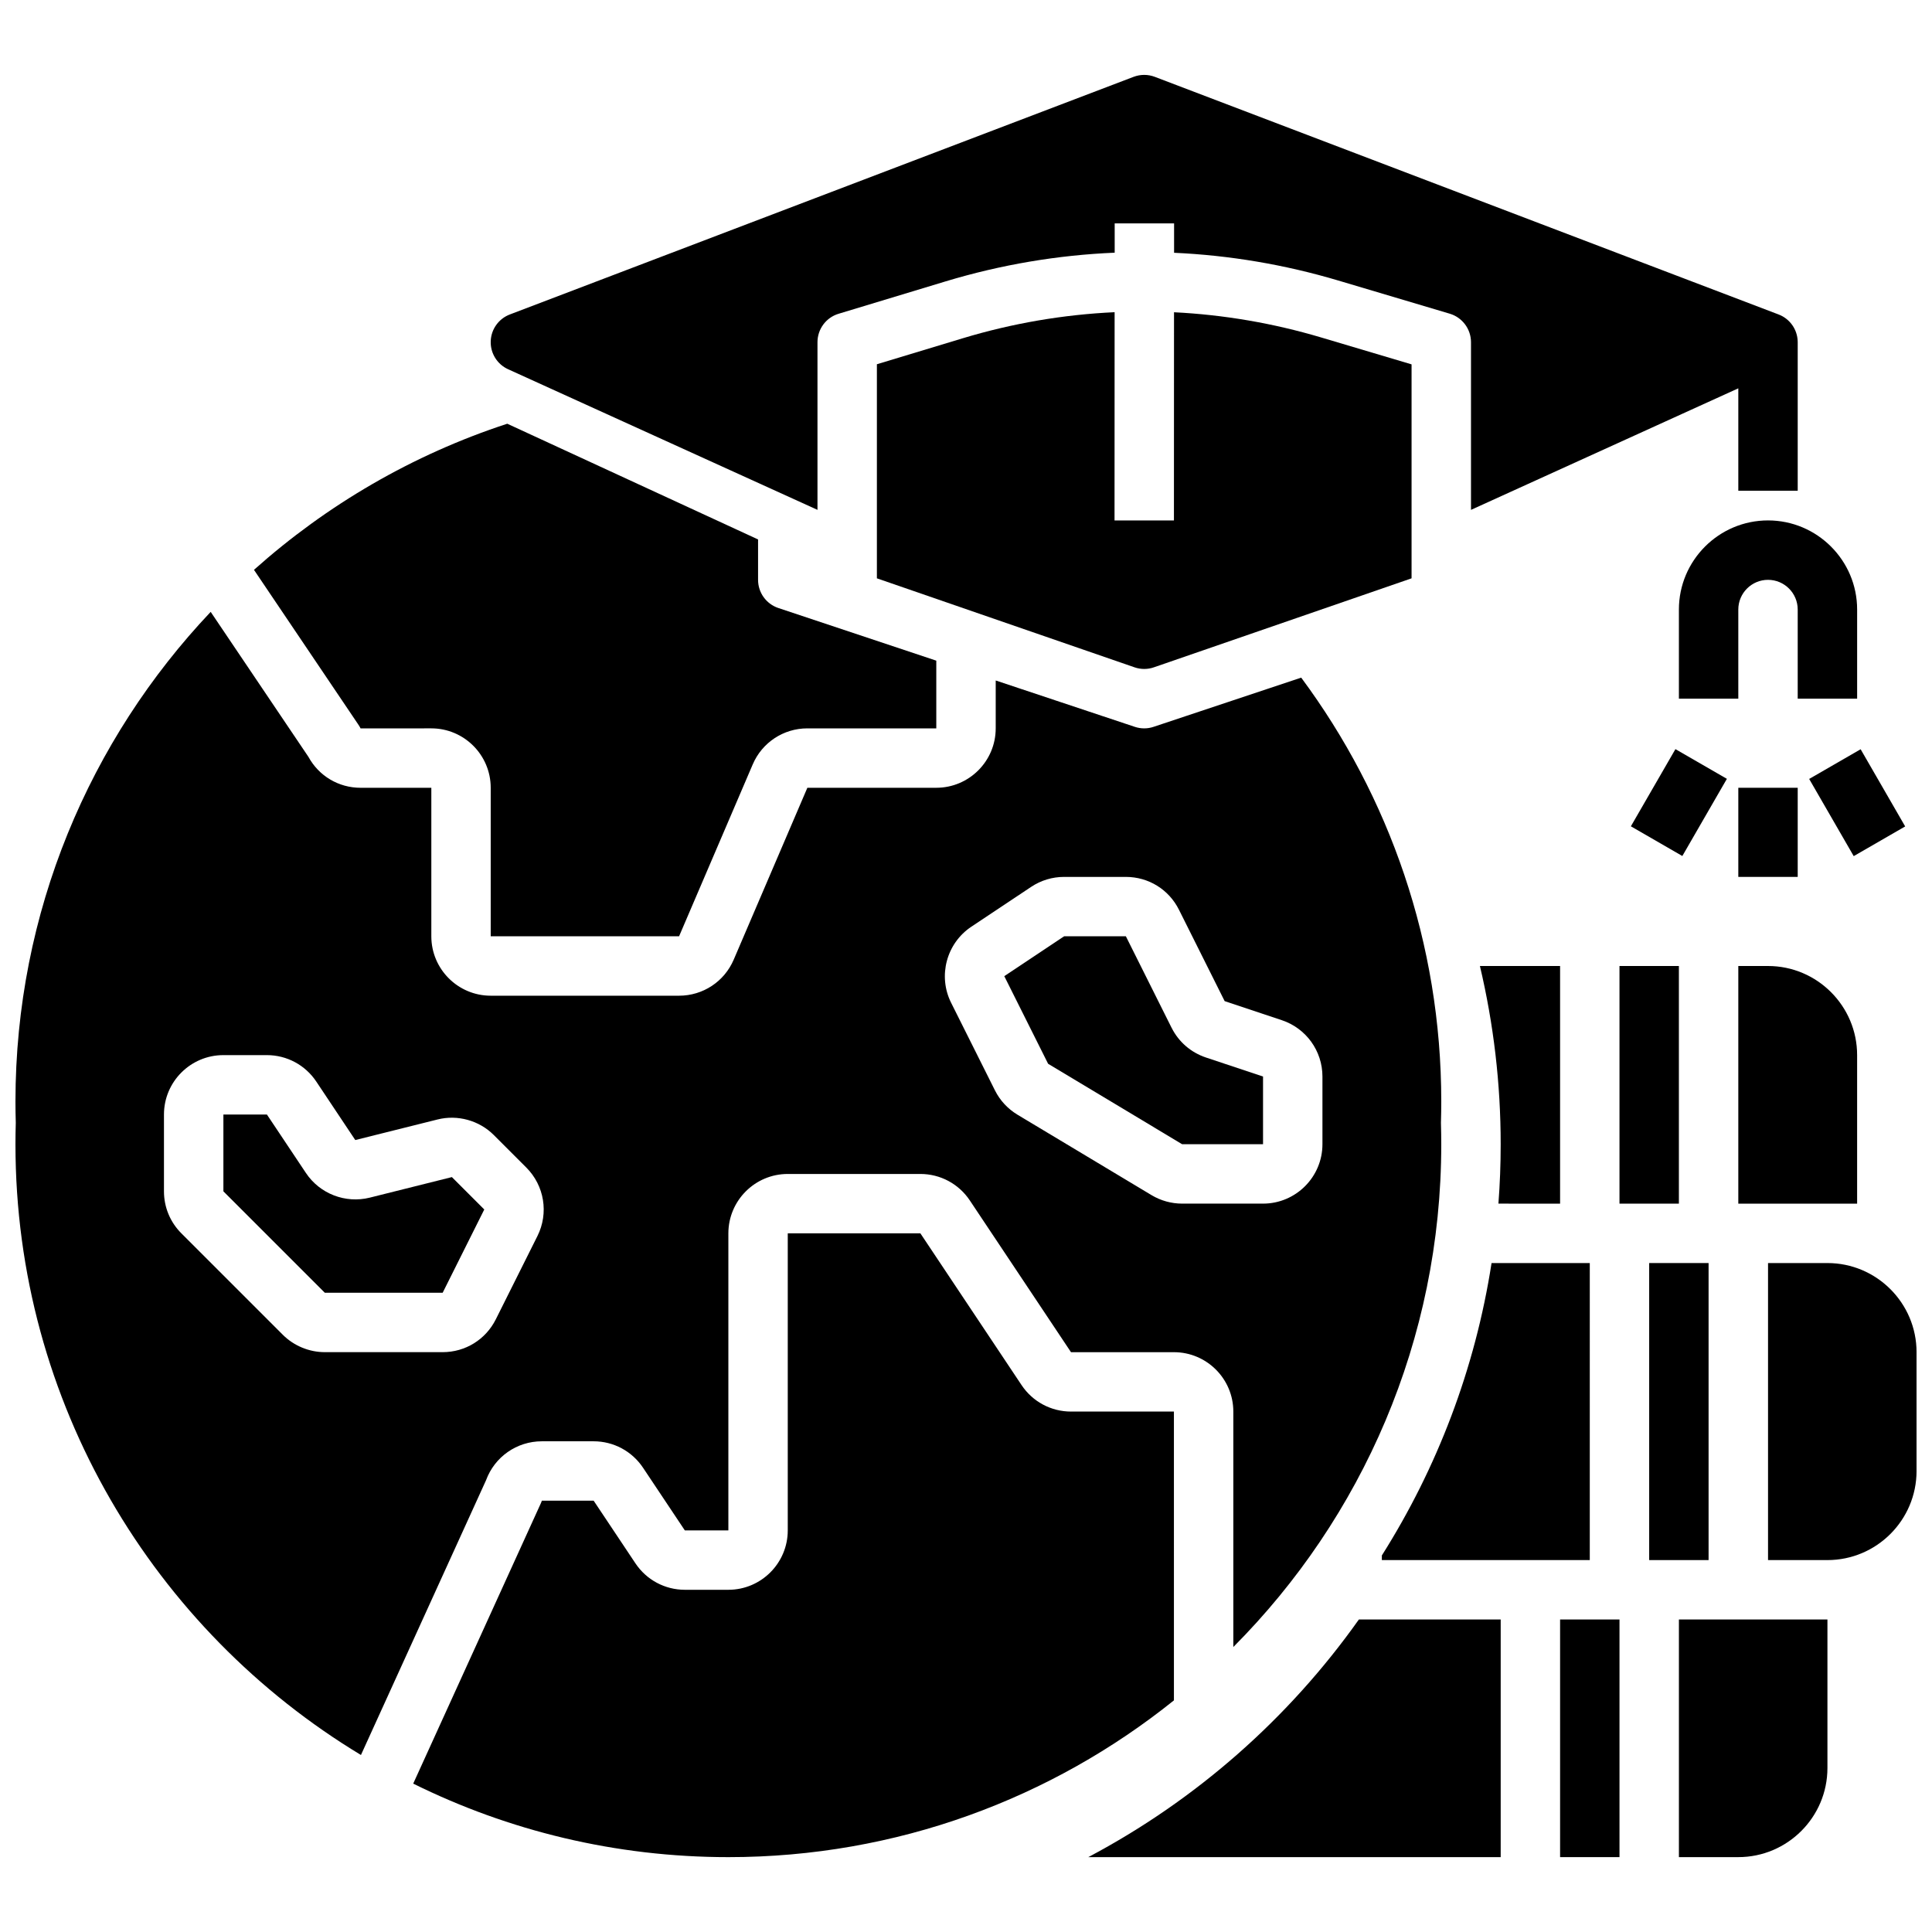 <?xml version="1.0" encoding="UTF-8"?>
<!-- Uploaded to: SVG Repo, www.svgrepo.com, Generator: SVG Repo Mixer Tools -->
<svg width="800px" height="800px" version="1.1" viewBox="144 144 512 512" xmlns="http://www.w3.org/2000/svg">
 <defs>
  <clipPath id="b">
   <path d="m612 478h39.902v80h-39.902z"/>
  </clipPath>
  <clipPath id="a">
   <path d="m148.09 306h377.91v304h-377.91z"/>
  </clipPath>
 </defs>
 <path d="m518.08 240.56-23.945-7.125c-12.785-3.801-25.867-6.031-39.008-6.684l-0.023 55.168h-15.742l0.023-55.184c-13.562 0.629-27.078 2.93-40.273 6.918l-22.727 6.875v56.734l68.281 23.586c0.828 0.289 1.699 0.43 2.566 0.43 0.867 0 1.738-0.141 2.566-0.434l68.281-23.582z"/>
 <path d="m636.16 329.15v-23.617c0-13.02-10.598-23.617-23.617-23.617s-23.617 10.598-23.617 23.617v23.617h15.742v-23.617c0-4.336 3.527-7.871 7.871-7.871s7.871 3.535 7.871 7.871v23.617z"/>
 <path d="m604.67 352.77h15.742v23.617h-15.742z"/>
 <path d="m623.45 350.43 13.637-7.871 11.805 20.453-13.637 7.871z"/>
 <path d="m576.2 362.98 11.805-20.453 13.637 7.871-11.805 20.453z"/>
 <path d="m604.67 246.91v27.137h15.742v-39.359h-0.008v-0.242c-0.094-3.172-2.094-5.984-5.062-7.109l-165.31-62.977c-1.812-0.684-3.793-0.684-5.613 0l-165.31 62.977c-2.969 1.133-4.969 3.938-5.062 7.109-0.102 3.172 1.715 6.094 4.606 7.406l81.988 37.266v-44.43c0-3.473 2.266-6.535 5.59-7.535l28.332-8.574c14.68-4.441 29.734-6.977 44.84-7.613v-7.769l15.742 0.008v7.785c14.641 0.66 29.238 3.109 43.484 7.344l29.574 8.801c3.332 0.996 5.625 4.074 5.625 7.555v44.43z"/>
 <path d="m581.05 478.72h15.742v78.719h-15.742z"/>
 <path d="m565.31 478.72h-26.031c-4.359 28.109-14.461 54.355-29.07 77.484l-0.004 1.234h55.105z"/>
 <g clip-path="url(#b)">
  <path d="m628.29 478.72h-15.742v78.719h15.742c13.02 0 23.617-10.598 23.617-23.617v-31.488c-0.004-13.016-10.598-23.613-23.617-23.613z"/>
 </g>
 <path d="m573.18 400h15.742v62.977h-15.742z"/>
 <path d="m612.54 400h-7.871v62.977h31.488v-39.359c0-13.023-10.598-23.617-23.617-23.617z"/>
 <path d="m557.44 462.98v-62.977h-21.246c3.629 15.348 5.504 31.18 5.504 47.23 0 5.297-0.203 10.547-0.598 15.742z"/>
 <path d="m455.1 518.08h-27.277c-5.273 0-10.172-2.621-13.098-7.016l-26.812-40.215h-35.148v78.719c0 8.684-7.062 15.742-15.742 15.742h-11.531c-5.273 0-10.172-2.621-13.098-7.016l-11.07-16.598h-13.73c-0.086 0.27-0.18 0.52-0.301 0.77l-33.785 74.211c25.191 12.469 53.547 19.484 83.516 19.484 44.641 0 85.711-15.562 118.08-41.547z"/>
 <path d="m239.04 336.14c0.188 0.285 0.371 0.582 0.512 0.891l18.75-0.008c8.684 0 15.742 7.062 15.742 15.742v39.359h49.918l19.523-45.562c2.481-5.793 8.156-9.539 14.469-9.539h34.172v-17.941l-41.848-13.949c-3.219-1.078-5.383-4.078-5.383-7.469v-10.707l-66.465-30.668c-25.082 8.203-47.871 21.523-67.125 38.723z"/>
 <path d="m241.98 461.39c-6.445 1.598-13.234-1.023-16.91-6.543l-10.336-15.488h-11.531v20.355l26.875 26.875h31.234l11.027-22.066-8.582-8.582z"/>
 <path d="m454.48 416.36-0.008-0.008-12.105-24.223h-16.367l-15.855 10.562 11.617 23.223 35.523 21.32h21.434v-17.941l-15.145-5.047c-3.984-1.336-7.211-4.129-9.094-7.887z"/>
 <g clip-path="url(#a)">
  <path d="m525.95 435.91c0-42.035-13.809-80.91-37.117-112.33l-39.117 13.035c-0.801 0.273-1.648 0.41-2.484 0.41-0.836 0-1.684-0.133-2.488-0.402l-36.871-12.289v12.691c0 8.684-7.062 15.742-15.742 15.742h-34.172l-19.523 45.562c-2.481 5.797-8.156 9.543-14.473 9.543h-49.914c-8.684 0-15.742-7.062-15.742-15.742v-39.359h-18.75c-5.809 0-11.043-3.117-13.809-8.18l-25.914-38.438c-32.051 33.871-51.738 79.559-51.738 129.76 0 1.891 0.031 3.777 0.086 5.66-0.055 1.883-0.086 3.769-0.086 5.66 0 68.582 36.738 128.75 91.559 161.86l33.156-72.824c2.273-6.188 8.148-10.312 14.777-10.312h13.73c5.273 0 10.172 2.621 13.098 7.016l11.074 16.602h11.535v-78.719c0-8.684 7.062-15.742 15.742-15.742h35.148c5.273 0 10.172 2.621 13.098 7.016l26.812 40.215h27.277c8.684 0 15.742 7.062 15.742 15.742v62.387c34.039-34.188 55.105-81.293 55.105-133.23 0-1.891-0.031-3.777-0.086-5.66 0.055-1.883 0.086-3.769 0.086-5.66zm-239.53 35.66-11.027 22.066c-2.68 5.359-8.07 8.699-14.086 8.699h-31.234c-4.141 0-8.203-1.68-11.133-4.613l-26.875-26.875c-2.977-2.977-4.613-6.93-4.613-11.133v-20.355c0-8.684 7.062-15.742 15.742-15.742h11.531c5.273 0 10.172 2.621 13.098 7.016l10.328 15.492 21.789-5.449c5.297-1.34 11.059 0.242 14.949 4.148l8.574 8.574c4.805 4.797 5.996 12.102 2.957 18.172zm208.04-24.34c0 8.684-7.062 15.742-15.742 15.742h-21.434c-2.852 0-5.66-0.781-8.102-2.242l-35.527-21.316c-2.574-1.551-4.644-3.777-5.984-6.453l-11.617-23.223c-3.543-7.086-1.242-15.742 5.352-20.145l15.855-10.562c2.598-1.73 5.613-2.644 8.73-2.644h16.367c6.016 0 11.406 3.336 14.082 8.707l12.098 24.199c0.008 0.008 0.016 0.016 0.016 0.016l15.137 5.047c6.441 2.144 10.77 8.148 10.77 14.934z"/>
 </g>
 <path d="m541.7 573.18h-37.582c-18.57 26.207-43.148 47.871-71.707 62.977h109.29z"/>
 <path d="m557.44 573.18h15.742v62.977h-15.742z"/>
 <path d="m588.93 573.18v62.977h15.742c13.02 0 23.617-10.598 23.617-23.617v-39.359z"/>
</svg>